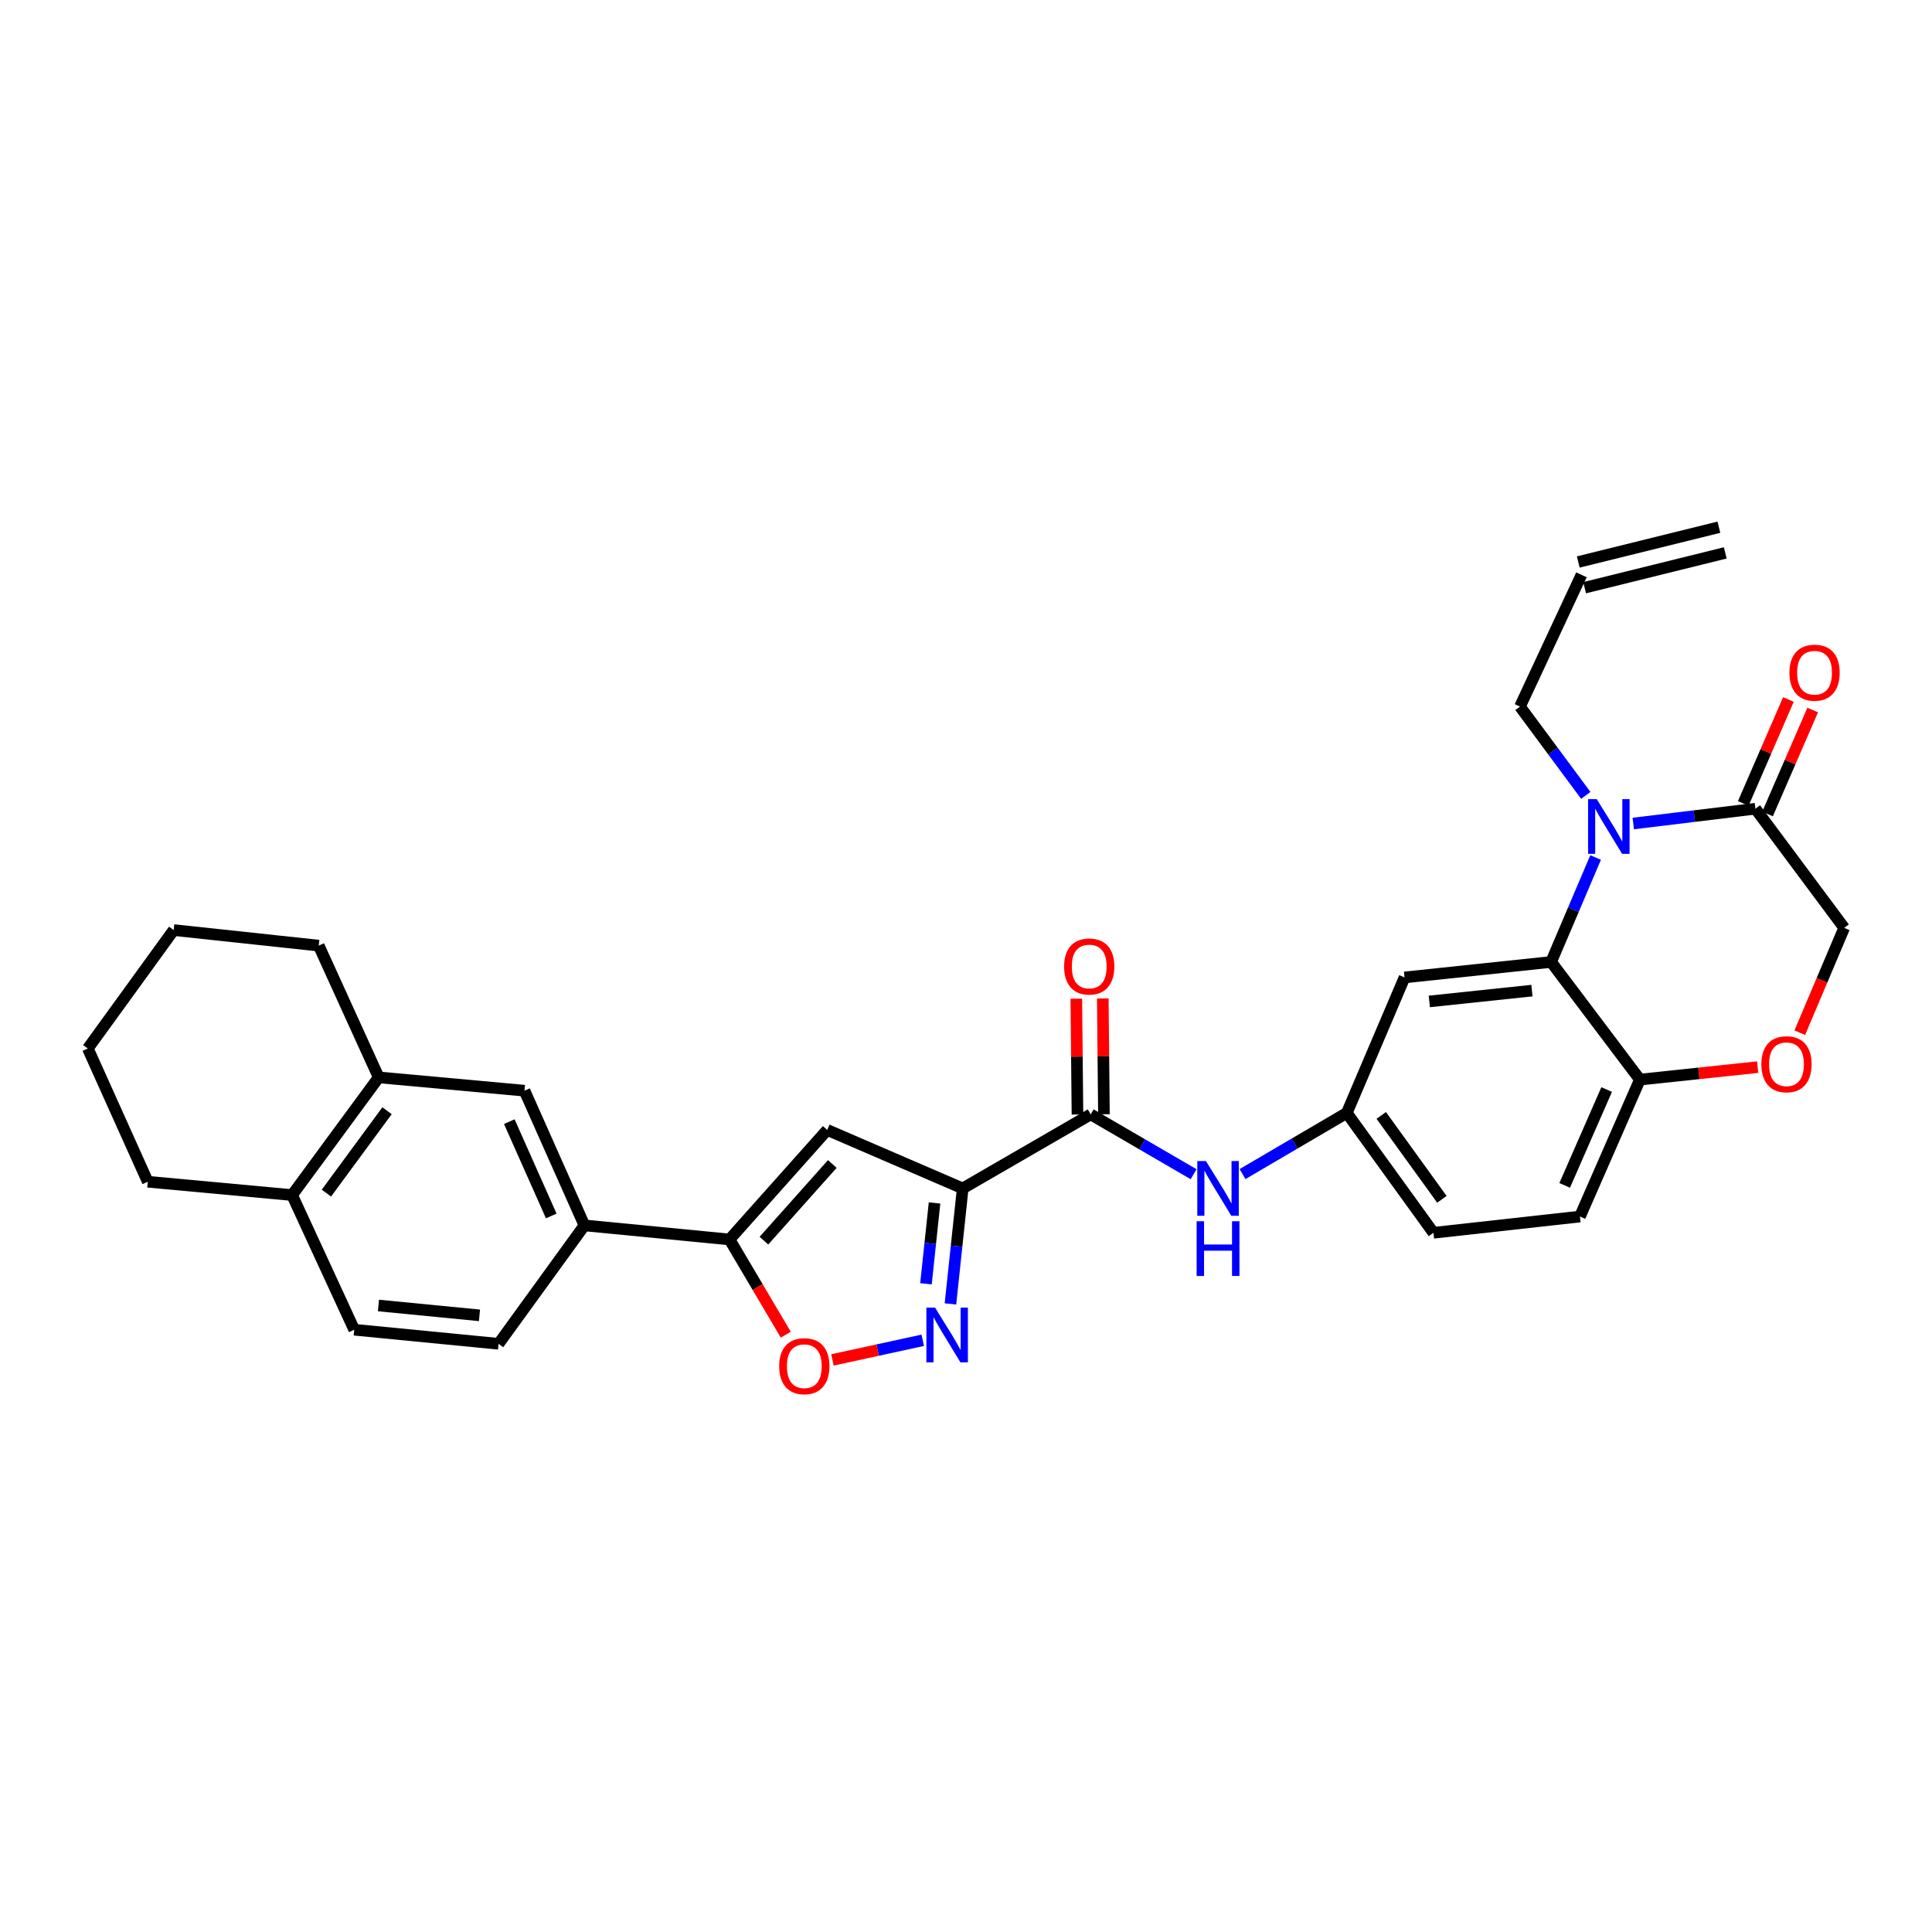 <?xml version='1.0' encoding='iso-8859-1'?>
<svg version='1.1' baseProfile='full'
              xmlns='http://www.w3.org/2000/svg'
                      xmlns:rdkit='http://www.rdkit.org/xml'
                      xmlns:xlink='http://www.w3.org/1999/xlink'
                  xml:space='preserve'
width='1000px' height='1000px' viewBox='0 0 1000 1000'>
<!-- END OF HEADER -->
<rect style='opacity:1.0;fill:#FFFFFF;stroke:none' width='1000' height='1000' x='0' y='0'> </rect>
<path class='bond-1' d='M 498.295,615.125 L 495.122,645.018' style='fill:none;fill-rule:evenodd;stroke:#000000;stroke-width:6px;stroke-linecap:butt;stroke-linejoin:miter;stroke-opacity:1' />
<path class='bond-1' d='M 495.122,645.018 L 491.948,674.912' style='fill:none;fill-rule:evenodd;stroke:#0000FF;stroke-width:6px;stroke-linecap:butt;stroke-linejoin:miter;stroke-opacity:1' />
<path class='bond-1' d='M 483.719,622.646 L 481.498,643.572' style='fill:none;fill-rule:evenodd;stroke:#000000;stroke-width:6px;stroke-linecap:butt;stroke-linejoin:miter;stroke-opacity:1' />
<path class='bond-1' d='M 481.498,643.572 L 479.276,664.497' style='fill:none;fill-rule:evenodd;stroke:#0000FF;stroke-width:6px;stroke-linecap:butt;stroke-linejoin:miter;stroke-opacity:1' />
<path class='bond-2' d='M 498.295,615.125 L 428.165,584.855' style='fill:none;fill-rule:evenodd;stroke:#000000;stroke-width:6px;stroke-linecap:butt;stroke-linejoin:miter;stroke-opacity:1' />
<path class='bond-5' d='M 498.295,615.125 L 564.544,576.802' style='fill:none;fill-rule:evenodd;stroke:#000000;stroke-width:6px;stroke-linecap:butt;stroke-linejoin:miter;stroke-opacity:1' />
<path class='bond-0' d='M 825.885,443.846 L 814.373,470.879' style='fill:none;fill-rule:evenodd;stroke:#0000FF;stroke-width:6px;stroke-linecap:butt;stroke-linejoin:miter;stroke-opacity:1' />
<path class='bond-0' d='M 814.373,470.879 L 802.86,497.911' style='fill:none;fill-rule:evenodd;stroke:#000000;stroke-width:6px;stroke-linecap:butt;stroke-linejoin:miter;stroke-opacity:1' />
<path class='bond-7' d='M 845.378,426.248 L 876.987,422.417' style='fill:none;fill-rule:evenodd;stroke:#0000FF;stroke-width:6px;stroke-linecap:butt;stroke-linejoin:miter;stroke-opacity:1' />
<path class='bond-7' d='M 876.987,422.417 L 908.596,418.586' style='fill:none;fill-rule:evenodd;stroke:#000000;stroke-width:6px;stroke-linecap:butt;stroke-linejoin:miter;stroke-opacity:1' />
<path class='bond-24' d='M 820.799,411.69 L 803.765,388.712' style='fill:none;fill-rule:evenodd;stroke:#0000FF;stroke-width:6px;stroke-linecap:butt;stroke-linejoin:miter;stroke-opacity:1' />
<path class='bond-24' d='M 803.765,388.712 L 786.732,365.734' style='fill:none;fill-rule:evenodd;stroke:#000000;stroke-width:6px;stroke-linecap:butt;stroke-linejoin:miter;stroke-opacity:1' />
<path class='bond-6' d='M 477.611,693.725 L 454.243,698.806' style='fill:none;fill-rule:evenodd;stroke:#0000FF;stroke-width:6px;stroke-linecap:butt;stroke-linejoin:miter;stroke-opacity:1' />
<path class='bond-6' d='M 454.243,698.806 L 430.875,703.886' style='fill:none;fill-rule:evenodd;stroke:#FF0000;stroke-width:6px;stroke-linecap:butt;stroke-linejoin:miter;stroke-opacity:1' />
<path class='bond-4' d='M 428.165,584.855 L 377.595,641.543' style='fill:none;fill-rule:evenodd;stroke:#000000;stroke-width:6px;stroke-linecap:butt;stroke-linejoin:miter;stroke-opacity:1' />
<path class='bond-4' d='M 430.803,602.478 L 395.405,642.16' style='fill:none;fill-rule:evenodd;stroke:#000000;stroke-width:6px;stroke-linecap:butt;stroke-linejoin:miter;stroke-opacity:1' />
<path class='bond-3' d='M 802.86,497.911 L 726.991,505.918' style='fill:none;fill-rule:evenodd;stroke:#000000;stroke-width:6px;stroke-linecap:butt;stroke-linejoin:miter;stroke-opacity:1' />
<path class='bond-3' d='M 792.918,512.737 L 739.809,518.342' style='fill:none;fill-rule:evenodd;stroke:#000000;stroke-width:6px;stroke-linecap:butt;stroke-linejoin:miter;stroke-opacity:1' />
<path class='bond-32' d='M 802.86,497.911 L 848.81,558.801' style='fill:none;fill-rule:evenodd;stroke:#000000;stroke-width:6px;stroke-linecap:butt;stroke-linejoin:miter;stroke-opacity:1' />
<path class='bond-10' d='M 377.595,641.543 L 302.495,634.259' style='fill:none;fill-rule:evenodd;stroke:#000000;stroke-width:6px;stroke-linecap:butt;stroke-linejoin:miter;stroke-opacity:1' />
<path class='bond-31' d='M 377.595,641.543 L 392.158,666.187' style='fill:none;fill-rule:evenodd;stroke:#000000;stroke-width:6px;stroke-linecap:butt;stroke-linejoin:miter;stroke-opacity:1' />
<path class='bond-31' d='M 392.158,666.187 L 406.72,690.831' style='fill:none;fill-rule:evenodd;stroke:#FF0000;stroke-width:6px;stroke-linecap:butt;stroke-linejoin:miter;stroke-opacity:1' />
<path class='bond-8' d='M 564.544,576.802 L 591.177,592.287' style='fill:none;fill-rule:evenodd;stroke:#000000;stroke-width:6px;stroke-linecap:butt;stroke-linejoin:miter;stroke-opacity:1' />
<path class='bond-8' d='M 591.177,592.287 L 617.811,607.772' style='fill:none;fill-rule:evenodd;stroke:#0000FF;stroke-width:6px;stroke-linecap:butt;stroke-linejoin:miter;stroke-opacity:1' />
<path class='bond-17' d='M 571.393,576.734 L 571.096,546.76' style='fill:none;fill-rule:evenodd;stroke:#000000;stroke-width:6px;stroke-linecap:butt;stroke-linejoin:miter;stroke-opacity:1' />
<path class='bond-17' d='M 571.096,546.76 L 570.798,516.787' style='fill:none;fill-rule:evenodd;stroke:#FF0000;stroke-width:6px;stroke-linecap:butt;stroke-linejoin:miter;stroke-opacity:1' />
<path class='bond-17' d='M 557.694,576.87 L 557.396,546.896' style='fill:none;fill-rule:evenodd;stroke:#000000;stroke-width:6px;stroke-linecap:butt;stroke-linejoin:miter;stroke-opacity:1' />
<path class='bond-17' d='M 557.396,546.896 L 557.098,516.923' style='fill:none;fill-rule:evenodd;stroke:#FF0000;stroke-width:6px;stroke-linecap:butt;stroke-linejoin:miter;stroke-opacity:1' />
<path class='bond-19' d='M 914.879,421.315 L 926.563,394.416' style='fill:none;fill-rule:evenodd;stroke:#000000;stroke-width:6px;stroke-linecap:butt;stroke-linejoin:miter;stroke-opacity:1' />
<path class='bond-19' d='M 926.563,394.416 L 938.247,367.516' style='fill:none;fill-rule:evenodd;stroke:#FF0000;stroke-width:6px;stroke-linecap:butt;stroke-linejoin:miter;stroke-opacity:1' />
<path class='bond-19' d='M 902.313,415.857 L 913.997,388.958' style='fill:none;fill-rule:evenodd;stroke:#000000;stroke-width:6px;stroke-linecap:butt;stroke-linejoin:miter;stroke-opacity:1' />
<path class='bond-19' d='M 913.997,388.958 L 925.68,362.058' style='fill:none;fill-rule:evenodd;stroke:#FF0000;stroke-width:6px;stroke-linecap:butt;stroke-linejoin:miter;stroke-opacity:1' />
<path class='bond-34' d='M 908.596,418.586 L 954.545,480.268' style='fill:none;fill-rule:evenodd;stroke:#000000;stroke-width:6px;stroke-linecap:butt;stroke-linejoin:miter;stroke-opacity:1' />
<path class='bond-16' d='M 643.128,607.698 L 670.115,591.881' style='fill:none;fill-rule:evenodd;stroke:#0000FF;stroke-width:6px;stroke-linecap:butt;stroke-linejoin:miter;stroke-opacity:1' />
<path class='bond-16' d='M 670.115,591.881 L 697.102,576.064' style='fill:none;fill-rule:evenodd;stroke:#000000;stroke-width:6px;stroke-linecap:butt;stroke-linejoin:miter;stroke-opacity:1' />
<path class='bond-9' d='M 909.771,552.343 L 879.291,555.572' style='fill:none;fill-rule:evenodd;stroke:#FF0000;stroke-width:6px;stroke-linecap:butt;stroke-linejoin:miter;stroke-opacity:1' />
<path class='bond-9' d='M 879.291,555.572 L 848.81,558.801' style='fill:none;fill-rule:evenodd;stroke:#000000;stroke-width:6px;stroke-linecap:butt;stroke-linejoin:miter;stroke-opacity:1' />
<path class='bond-15' d='M 931.557,534.53 L 943.051,507.399' style='fill:none;fill-rule:evenodd;stroke:#FF0000;stroke-width:6px;stroke-linecap:butt;stroke-linejoin:miter;stroke-opacity:1' />
<path class='bond-15' d='M 943.051,507.399 L 954.545,480.268' style='fill:none;fill-rule:evenodd;stroke:#000000;stroke-width:6px;stroke-linecap:butt;stroke-linejoin:miter;stroke-opacity:1' />
<path class='bond-13' d='M 302.495,634.259 L 271.479,564.54' style='fill:none;fill-rule:evenodd;stroke:#000000;stroke-width:6px;stroke-linecap:butt;stroke-linejoin:miter;stroke-opacity:1' />
<path class='bond-13' d='M 285.325,629.37 L 263.614,580.567' style='fill:none;fill-rule:evenodd;stroke:#000000;stroke-width:6px;stroke-linecap:butt;stroke-linejoin:miter;stroke-opacity:1' />
<path class='bond-20' d='M 302.495,634.259 L 258.053,695.553' style='fill:none;fill-rule:evenodd;stroke:#000000;stroke-width:6px;stroke-linecap:butt;stroke-linejoin:miter;stroke-opacity:1' />
<path class='bond-11' d='M 726.991,505.918 L 697.102,576.064' style='fill:none;fill-rule:evenodd;stroke:#000000;stroke-width:6px;stroke-linecap:butt;stroke-linejoin:miter;stroke-opacity:1' />
<path class='bond-12' d='M 848.81,558.801 L 817.771,629.685' style='fill:none;fill-rule:evenodd;stroke:#000000;stroke-width:6px;stroke-linecap:butt;stroke-linejoin:miter;stroke-opacity:1' />
<path class='bond-12' d='M 831.604,563.938 L 809.877,613.557' style='fill:none;fill-rule:evenodd;stroke:#000000;stroke-width:6px;stroke-linecap:butt;stroke-linejoin:miter;stroke-opacity:1' />
<path class='bond-14' d='M 271.479,564.54 L 196.021,557.652' style='fill:none;fill-rule:evenodd;stroke:#000000;stroke-width:6px;stroke-linecap:butt;stroke-linejoin:miter;stroke-opacity:1' />
<path class='bond-27' d='M 196.021,557.652 L 164.982,489.455' style='fill:none;fill-rule:evenodd;stroke:#000000;stroke-width:6px;stroke-linecap:butt;stroke-linejoin:miter;stroke-opacity:1' />
<path class='bond-33' d='M 196.021,557.652 L 151.19,618.565' style='fill:none;fill-rule:evenodd;stroke:#000000;stroke-width:6px;stroke-linecap:butt;stroke-linejoin:miter;stroke-opacity:1' />
<path class='bond-33' d='M 200.33,574.91 L 168.949,617.549' style='fill:none;fill-rule:evenodd;stroke:#000000;stroke-width:6px;stroke-linecap:butt;stroke-linejoin:miter;stroke-opacity:1' />
<path class='bond-26' d='M 697.102,576.064 L 741.947,638.095' style='fill:none;fill-rule:evenodd;stroke:#000000;stroke-width:6px;stroke-linecap:butt;stroke-linejoin:miter;stroke-opacity:1' />
<path class='bond-26' d='M 714.931,577.342 L 746.323,620.764' style='fill:none;fill-rule:evenodd;stroke:#000000;stroke-width:6px;stroke-linecap:butt;stroke-linejoin:miter;stroke-opacity:1' />
<path class='bond-18' d='M 151.19,618.565 L 183.348,688.261' style='fill:none;fill-rule:evenodd;stroke:#000000;stroke-width:6px;stroke-linecap:butt;stroke-linejoin:miter;stroke-opacity:1' />
<path class='bond-28' d='M 151.19,618.565 L 76.486,611.669' style='fill:none;fill-rule:evenodd;stroke:#000000;stroke-width:6px;stroke-linecap:butt;stroke-linejoin:miter;stroke-opacity:1' />
<path class='bond-21' d='M 258.053,695.553 L 183.348,688.261' style='fill:none;fill-rule:evenodd;stroke:#000000;stroke-width:6px;stroke-linecap:butt;stroke-linejoin:miter;stroke-opacity:1' />
<path class='bond-21' d='M 248.178,680.824 L 195.885,675.72' style='fill:none;fill-rule:evenodd;stroke:#000000;stroke-width:6px;stroke-linecap:butt;stroke-linejoin:miter;stroke-opacity:1' />
<path class='bond-22' d='M 817.771,629.685 L 741.947,638.095' style='fill:none;fill-rule:evenodd;stroke:#000000;stroke-width:6px;stroke-linecap:butt;stroke-linejoin:miter;stroke-opacity:1' />
<path class='bond-23' d='M 818.555,297.536 L 786.732,365.734' style='fill:none;fill-rule:evenodd;stroke:#000000;stroke-width:6px;stroke-linecap:butt;stroke-linejoin:miter;stroke-opacity:1' />
<path class='bond-25' d='M 820.2,304.186 L 892.994,286.178' style='fill:none;fill-rule:evenodd;stroke:#000000;stroke-width:6px;stroke-linecap:butt;stroke-linejoin:miter;stroke-opacity:1' />
<path class='bond-25' d='M 816.91,290.887 L 889.704,272.879' style='fill:none;fill-rule:evenodd;stroke:#000000;stroke-width:6px;stroke-linecap:butt;stroke-linejoin:miter;stroke-opacity:1' />
<path class='bond-29' d='M 164.982,489.455 L 89.897,481.402' style='fill:none;fill-rule:evenodd;stroke:#000000;stroke-width:6px;stroke-linecap:butt;stroke-linejoin:miter;stroke-opacity:1' />
<path class='bond-30' d='M 76.486,611.669 L 45.455,542.696' style='fill:none;fill-rule:evenodd;stroke:#000000;stroke-width:6px;stroke-linecap:butt;stroke-linejoin:miter;stroke-opacity:1' />
<path class='bond-35' d='M 89.897,481.402 L 45.455,542.696' style='fill:none;fill-rule:evenodd;stroke:#000000;stroke-width:6px;stroke-linecap:butt;stroke-linejoin:miter;stroke-opacity:1' />
<path  class='atom-1' d='M 826.467 413.621
L 835.747 428.621
Q 836.667 430.101, 838.147 432.781
Q 839.627 435.461, 839.707 435.621
L 839.707 413.621
L 843.467 413.621
L 843.467 441.941
L 839.587 441.941
L 829.627 425.541
Q 828.467 423.621, 827.227 421.421
Q 826.027 419.221, 825.667 418.541
L 825.667 441.941
L 821.987 441.941
L 821.987 413.621
L 826.467 413.621
' fill='#0000FF'/>
<path  class='atom-2' d='M 483.982 676.819
L 493.262 691.819
Q 494.182 693.299, 495.662 695.979
Q 497.142 698.659, 497.222 698.819
L 497.222 676.819
L 500.982 676.819
L 500.982 705.139
L 497.102 705.139
L 487.142 688.739
Q 485.982 686.819, 484.742 684.619
Q 483.542 682.419, 483.182 681.739
L 483.182 705.139
L 479.502 705.139
L 479.502 676.819
L 483.982 676.819
' fill='#0000FF'/>
<path  class='atom-7' d='M 403.306 707.134
Q 403.306 700.334, 406.666 696.534
Q 410.026 692.734, 416.306 692.734
Q 422.586 692.734, 425.946 696.534
Q 429.306 700.334, 429.306 707.134
Q 429.306 714.014, 425.906 717.934
Q 422.506 721.814, 416.306 721.814
Q 410.066 721.814, 406.666 717.934
Q 403.306 714.054, 403.306 707.134
M 416.306 718.614
Q 420.626 718.614, 422.946 715.734
Q 425.306 712.814, 425.306 707.134
Q 425.306 701.574, 422.946 698.774
Q 420.626 695.934, 416.306 695.934
Q 411.986 695.934, 409.626 698.734
Q 407.306 701.534, 407.306 707.134
Q 407.306 712.854, 409.626 715.734
Q 411.986 718.614, 416.306 718.614
' fill='#FF0000'/>
<path  class='atom-9' d='M 624.197 600.965
L 633.477 615.965
Q 634.397 617.445, 635.877 620.125
Q 637.357 622.805, 637.437 622.965
L 637.437 600.965
L 641.197 600.965
L 641.197 629.285
L 637.317 629.285
L 627.357 612.885
Q 626.197 610.965, 624.957 608.765
Q 623.757 606.565, 623.397 605.885
L 623.397 629.285
L 619.717 629.285
L 619.717 600.965
L 624.197 600.965
' fill='#0000FF'/>
<path  class='atom-9' d='M 619.377 632.117
L 623.217 632.117
L 623.217 644.157
L 637.697 644.157
L 637.697 632.117
L 641.537 632.117
L 641.537 660.437
L 637.697 660.437
L 637.697 647.357
L 623.217 647.357
L 623.217 660.437
L 619.377 660.437
L 619.377 632.117
' fill='#0000FF'/>
<path  class='atom-10' d='M 911.679 550.844
Q 911.679 544.044, 915.039 540.244
Q 918.399 536.444, 924.679 536.444
Q 930.959 536.444, 934.319 540.244
Q 937.679 544.044, 937.679 550.844
Q 937.679 557.724, 934.279 561.644
Q 930.879 565.524, 924.679 565.524
Q 918.439 565.524, 915.039 561.644
Q 911.679 557.764, 911.679 550.844
M 924.679 562.324
Q 928.999 562.324, 931.319 559.444
Q 933.679 556.524, 933.679 550.844
Q 933.679 545.284, 931.319 542.484
Q 928.999 539.644, 924.679 539.644
Q 920.359 539.644, 917.999 542.444
Q 915.679 545.244, 915.679 550.844
Q 915.679 556.564, 917.999 559.444
Q 920.359 562.324, 924.679 562.324
' fill='#FF0000'/>
<path  class='atom-18' d='M 550.783 500.259
Q 550.783 493.459, 554.143 489.659
Q 557.503 485.859, 563.783 485.859
Q 570.063 485.859, 573.423 489.659
Q 576.783 493.459, 576.783 500.259
Q 576.783 507.139, 573.383 511.059
Q 569.983 514.939, 563.783 514.939
Q 557.543 514.939, 554.143 511.059
Q 550.783 507.179, 550.783 500.259
M 563.783 511.739
Q 568.103 511.739, 570.423 508.859
Q 572.783 505.939, 572.783 500.259
Q 572.783 494.699, 570.423 491.899
Q 568.103 489.059, 563.783 489.059
Q 559.463 489.059, 557.103 491.859
Q 554.783 494.659, 554.783 500.259
Q 554.783 505.979, 557.103 508.859
Q 559.463 511.739, 563.783 511.739
' fill='#FF0000'/>
<path  class='atom-20' d='M 926.209 348.186
Q 926.209 341.386, 929.569 337.586
Q 932.929 333.786, 939.209 333.786
Q 945.489 333.786, 948.849 337.586
Q 952.209 341.386, 952.209 348.186
Q 952.209 355.066, 948.809 358.986
Q 945.409 362.866, 939.209 362.866
Q 932.969 362.866, 929.569 358.986
Q 926.209 355.106, 926.209 348.186
M 939.209 359.666
Q 943.529 359.666, 945.849 356.786
Q 948.209 353.866, 948.209 348.186
Q 948.209 342.626, 945.849 339.826
Q 943.529 336.986, 939.209 336.986
Q 934.889 336.986, 932.529 339.786
Q 930.209 342.586, 930.209 348.186
Q 930.209 353.906, 932.529 356.786
Q 934.889 359.666, 939.209 359.666
' fill='#FF0000'/>
</svg>
